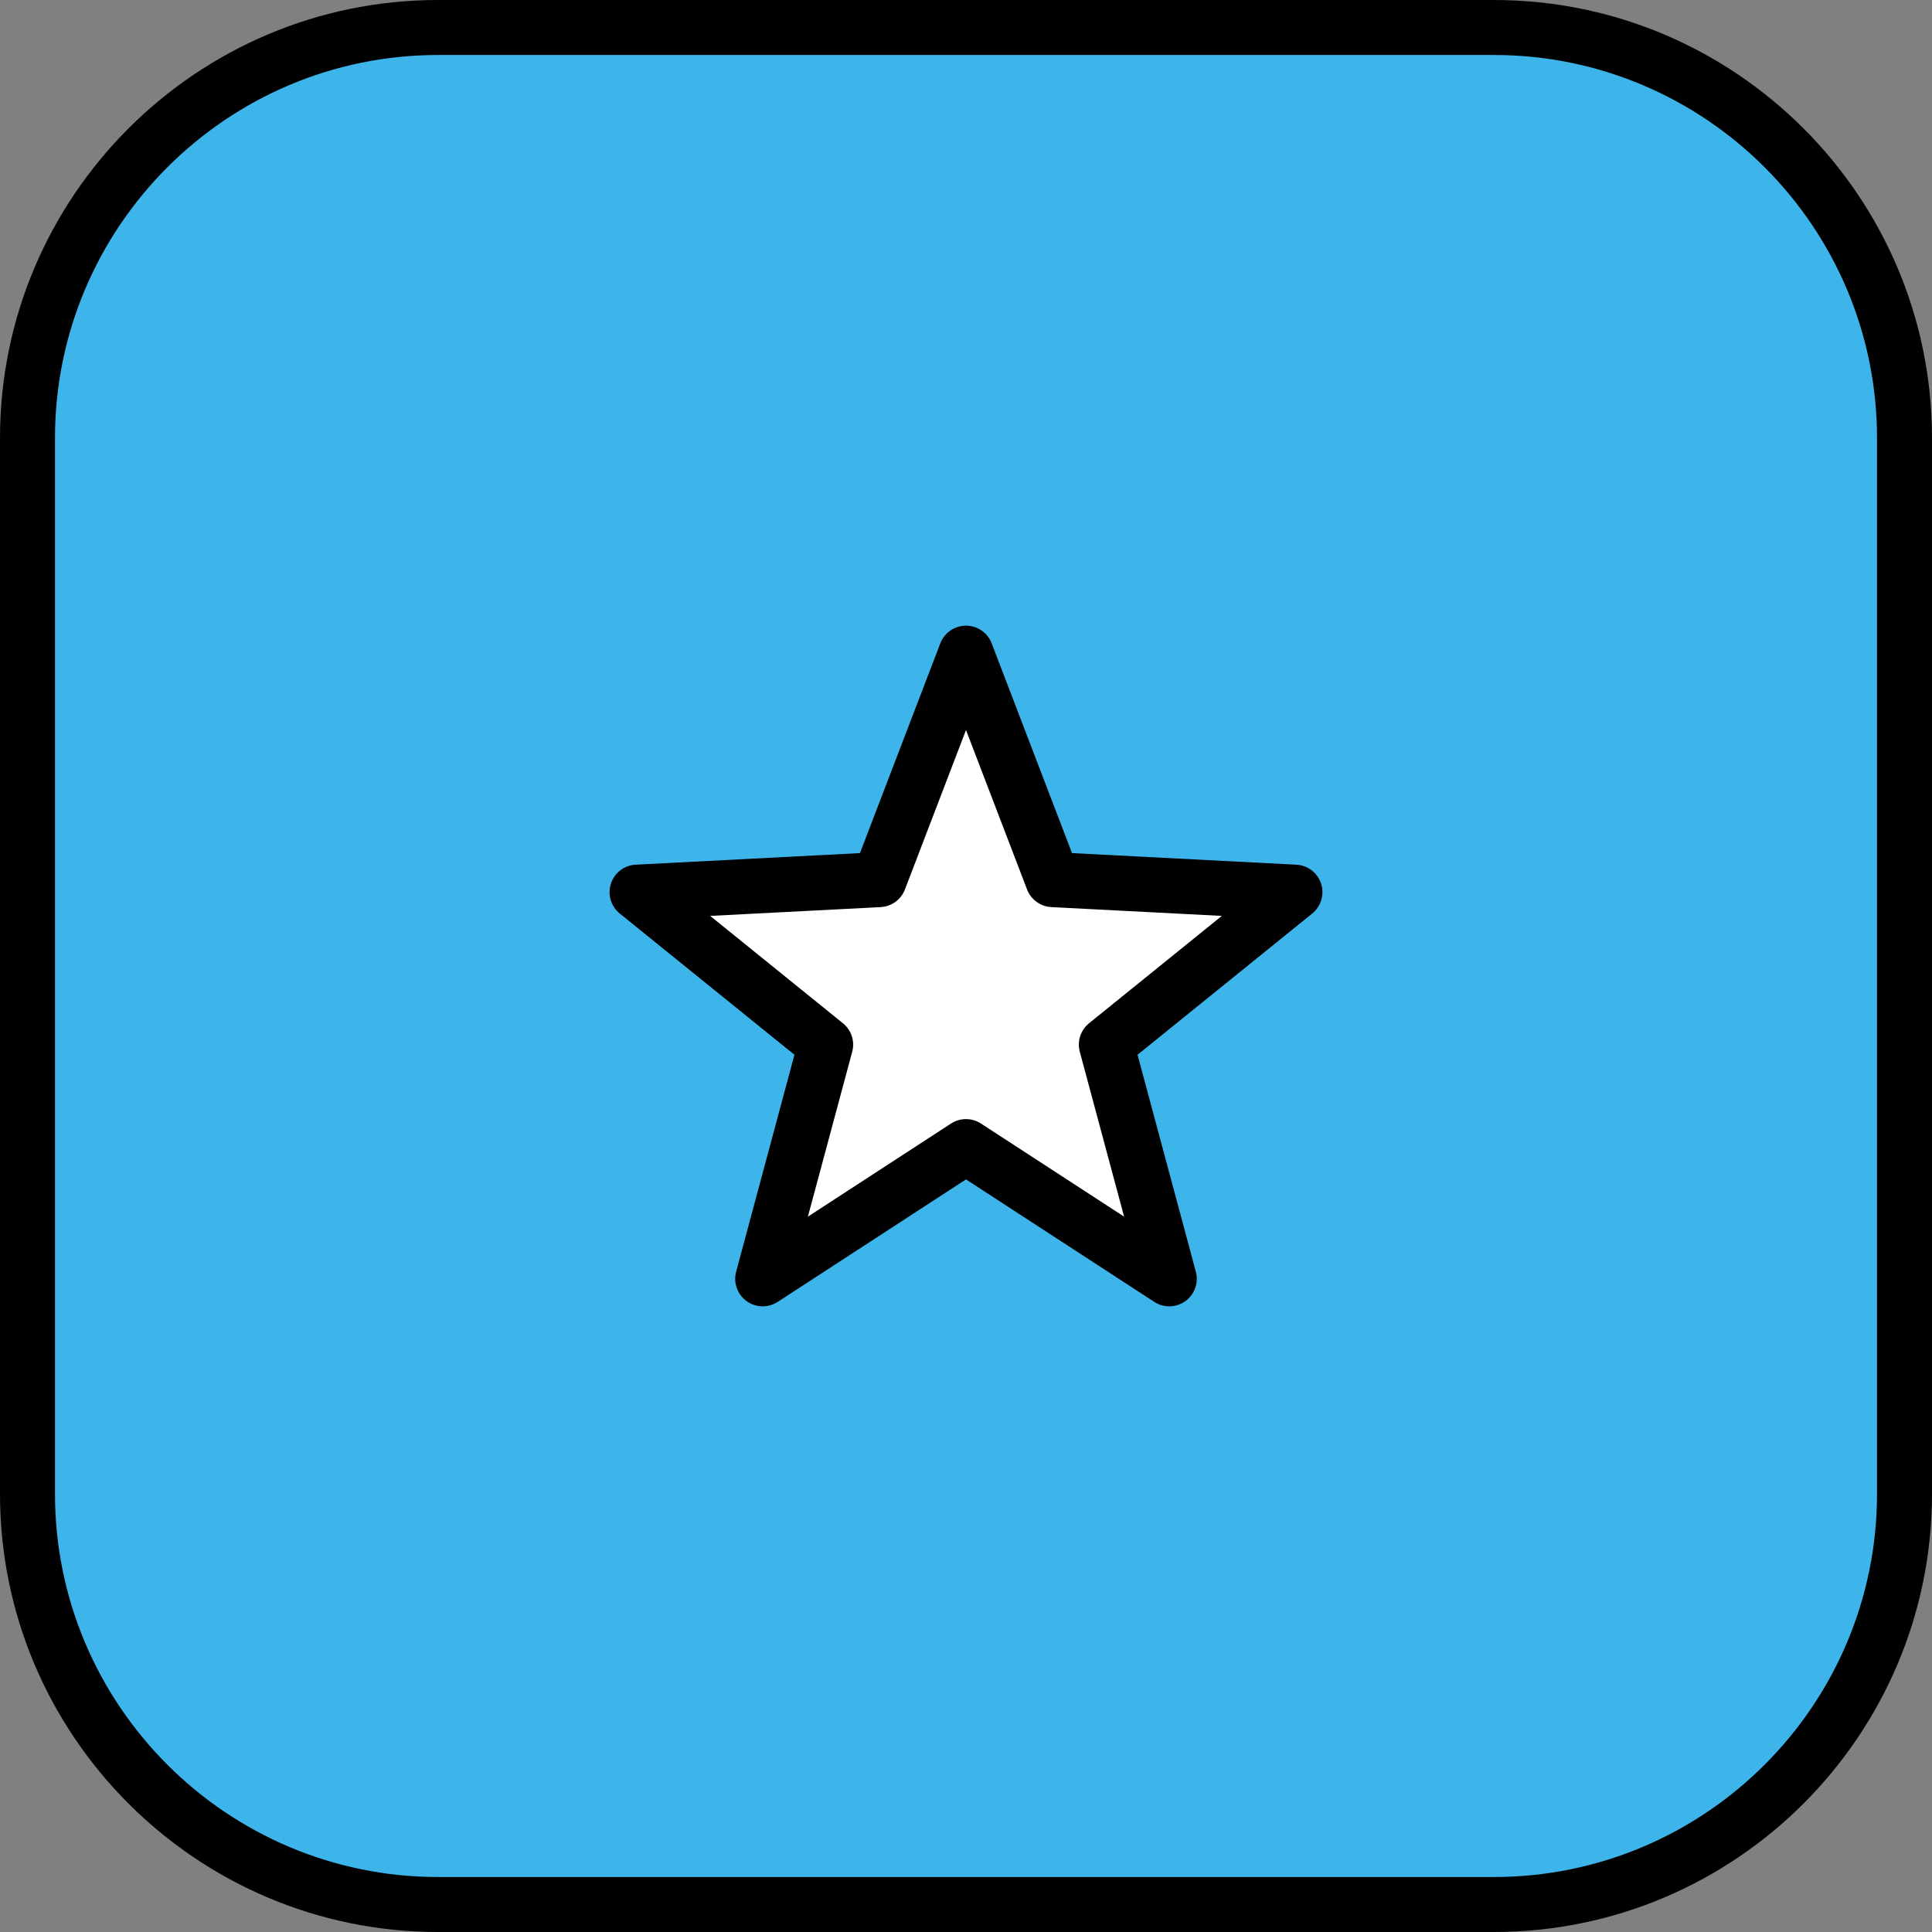 <?xml version="1.0" encoding="iso-8859-1"?>
<!-- Uploaded to: SVG Repo, www.svgrepo.com, Generator: SVG Repo Mixer Tools -->
<svg height="800px" width="800px" version="1.1" id="Layer_1" xmlns="http://www.w3.org/2000/svg" xmlns:xlink="http://www.w3.org/1999/xlink" 
	 viewBox="0 0 512 512" xml:space="preserve">
<rect x="0" y="0" width="512" height="512" fill="#808080" stroke="none"/>
<path style="fill:#3DB4EA;" d="M395.901,7.286H116.099C56.003,7.286,7.286,56.004,7.286,116.099v279.803
	c0,60.095,48.717,108.812,108.812,108.812h279.803c60.095,0,108.812-48.717,108.812-108.812V116.099
	C504.714,56.004,455.997,7.286,395.901,7.286z"/>
<path d="M395.901,512H116.099C52.082,512,0,459.918,0,395.901V116.099C0,52.082,52.082,0,116.099,0h279.803
	C459.918,0,512,52.082,512,116.099v279.803C512,459.918,459.918,512,395.901,512z M116.099,14.573
	c-55.982,0-101.526,45.544-101.526,101.526v279.803c0,55.981,45.544,101.526,101.526,101.526h279.803
	c55.981,0,101.526-45.545,101.526-101.526V116.099c0-55.981-45.544-101.526-101.526-101.526
	C395.902,14.573,116.099,14.573,116.099,14.573z"/>
<polygon style="fill:#FFFFFF;" points="168.829,236.429 233.012,233.113 256,173.096 278.988,233.113 343.171,236.429 
	293.195,276.838 309.875,338.905 256,303.861 202.125,338.905 218.805,276.838 "/>
<path d="M309.874,346.191c-1.38,0-2.762-0.391-3.973-1.178L256,312.554l-49.902,32.458c-2.53,1.648-5.814,1.562-8.256-0.213
	c-2.443-1.774-3.538-4.871-2.754-7.786l15.45-57.49l-46.291-37.429c-2.347-1.898-3.281-5.046-2.348-7.917s3.539-4.87,6.554-5.026
	l59.45-3.071l21.292-55.591c1.08-2.819,3.786-4.68,6.805-4.68c3.019,0,5.725,1.862,6.805,4.68l21.292,55.591l59.45,3.071
	c3.014,0.156,5.621,2.155,6.554,5.026c0.933,2.871-0.001,6.02-2.348,7.917l-46.291,37.429l15.45,57.49
	c0.783,2.915-0.312,6.011-2.754,7.786C312.884,345.725,311.38,346.191,309.874,346.191z M256,296.575
	c1.382,0,2.765,0.393,3.973,1.178l37.927,24.67l-11.743-43.694c-0.748-2.783,0.215-5.745,2.455-7.557l35.183-28.448l-45.184-2.334
	c-2.878-0.149-5.398-1.98-6.428-4.671L256,193.468l-16.183,42.251c-1.031,2.691-3.551,4.522-6.428,4.671l-45.185,2.334
	l35.183,28.448c2.24,1.812,3.203,4.774,2.455,7.557L214.1,322.423l37.927-24.67C253.235,296.968,254.618,296.575,256,296.575z"/>
</svg>